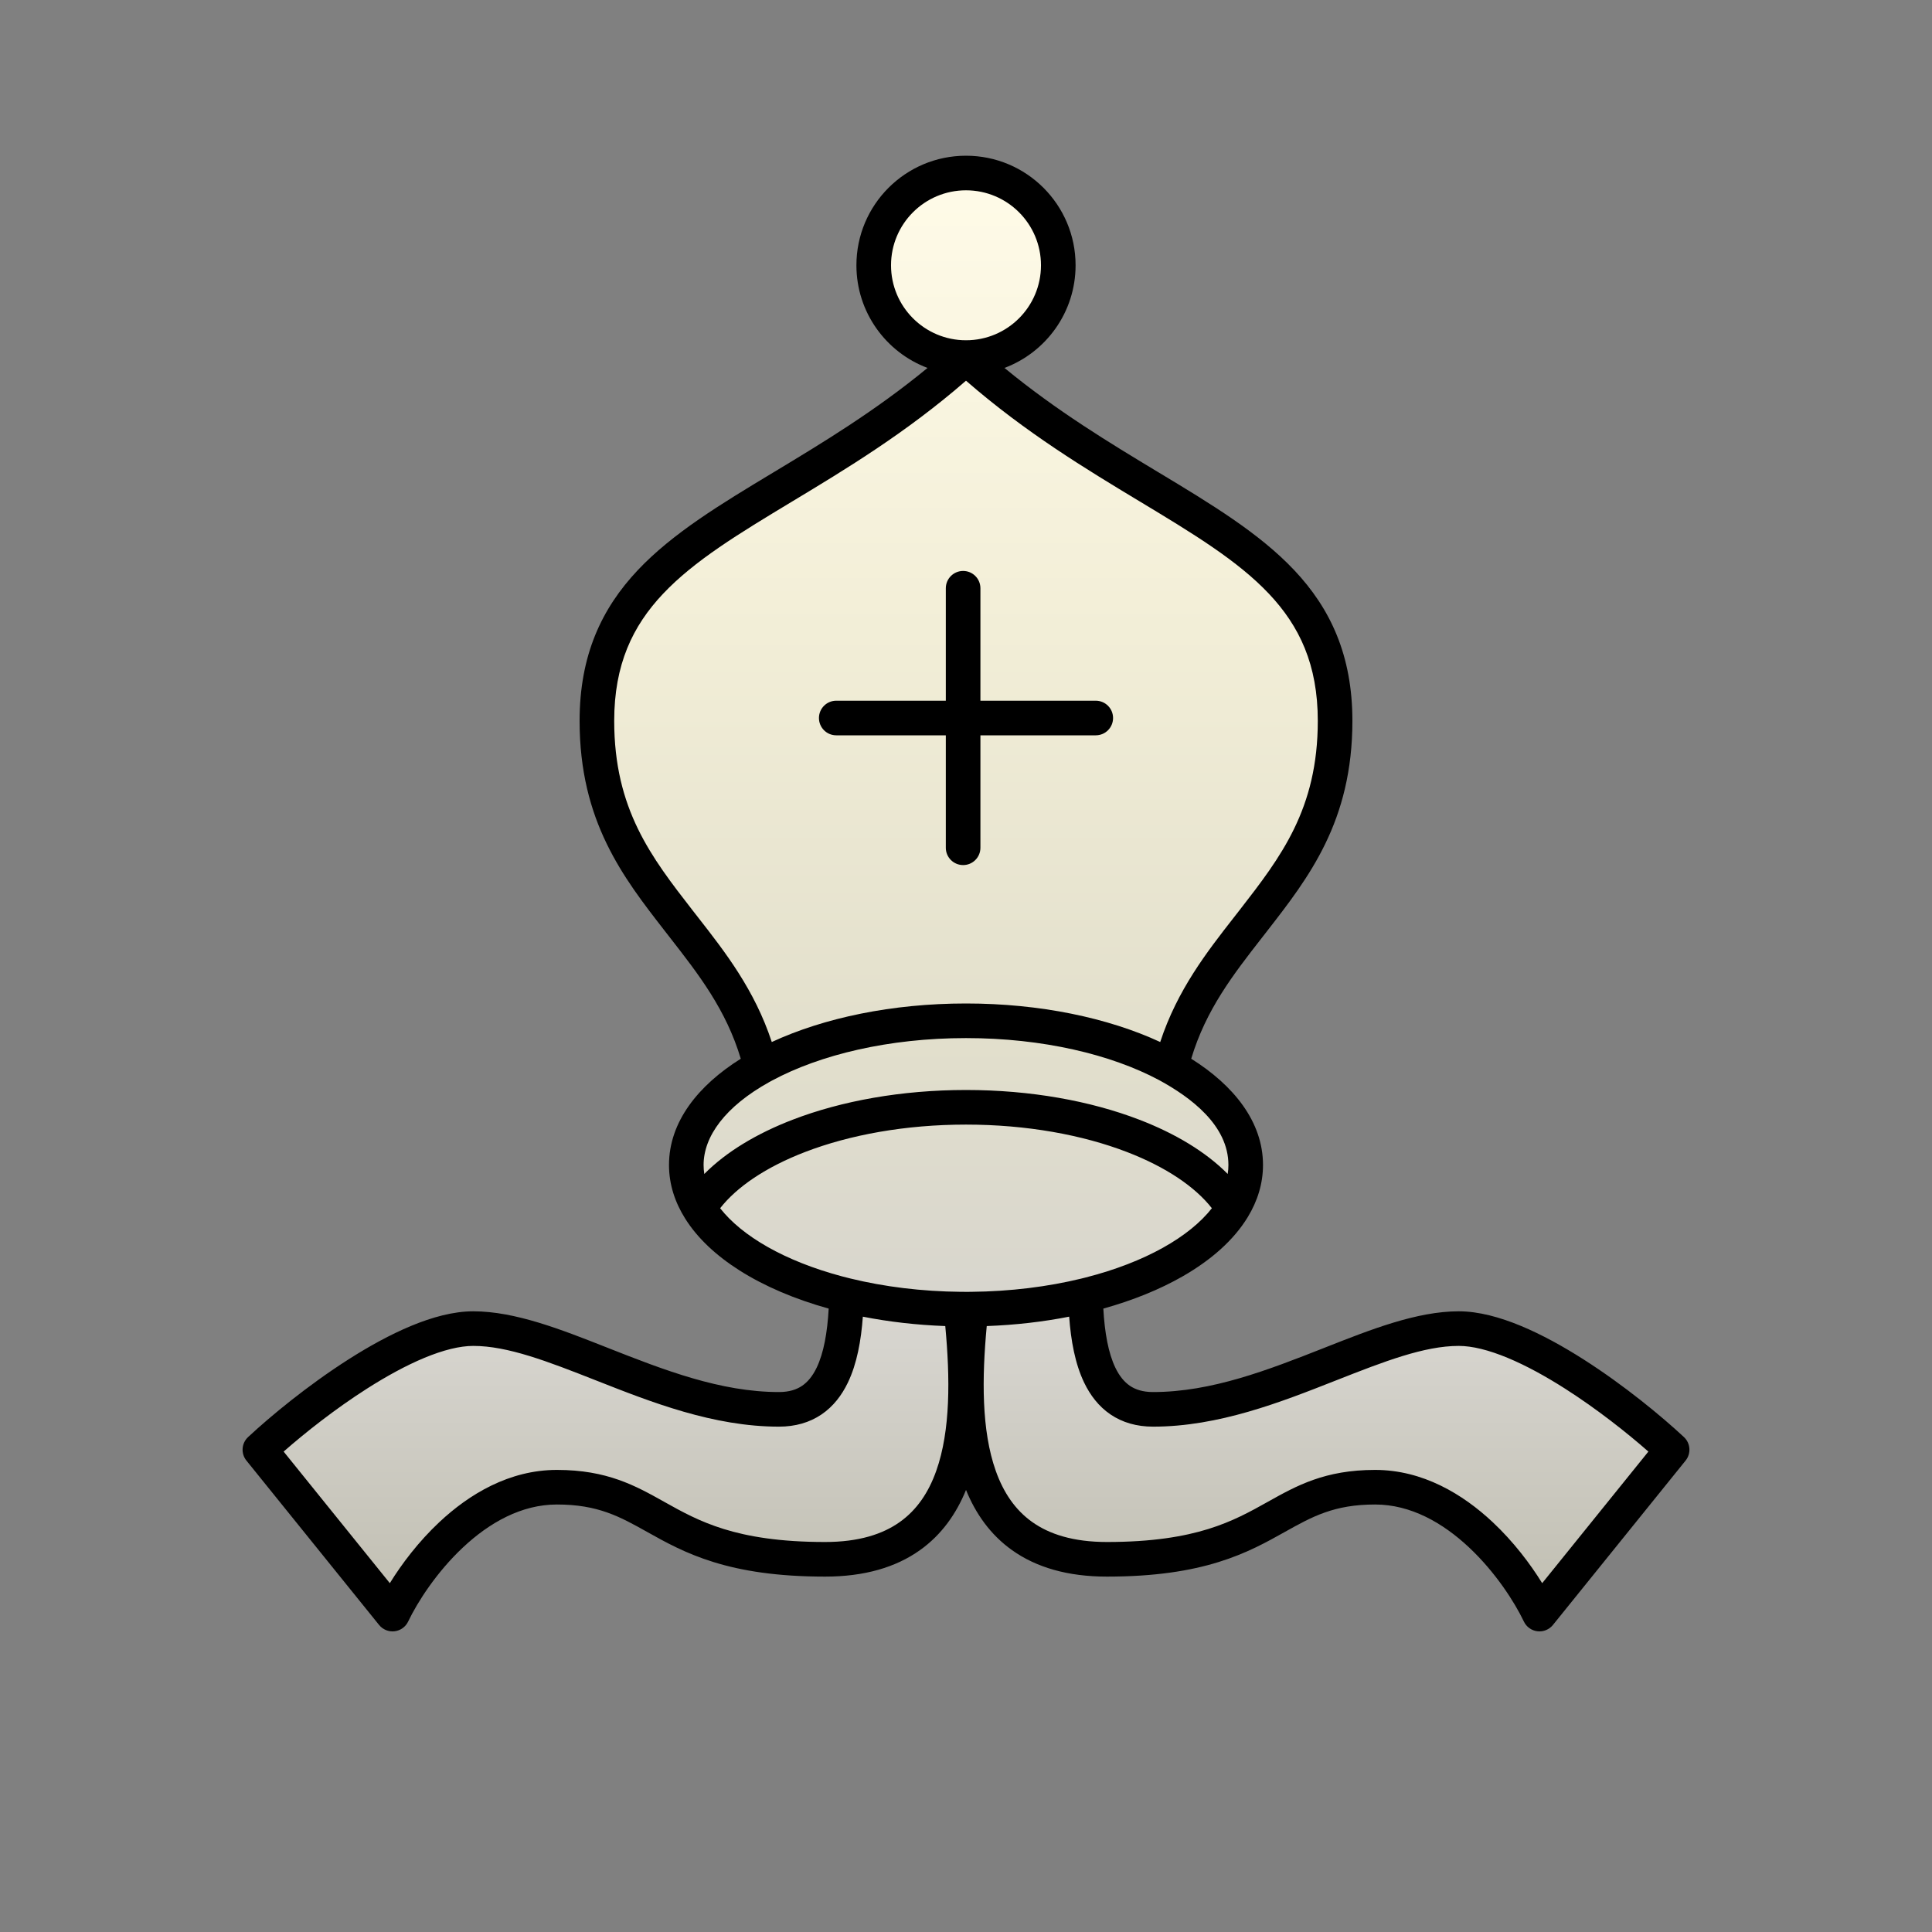 <svg width="125" height="125" viewBox="0 0 125 125" fill="none" xmlns="http://www.w3.org/2000/svg">
<rect x="0" y="0" width="125" height="125" fill="#808080" stroke="none"/>
<path d="M44.403 75.373C44.403 79.099 48.642 82.315 54.77 83.81C57.021 84.359 59.527 84.676 62.172 84.7C62.281 84.701 62.391 84.701 62.5 84.701C62.553 84.701 62.605 84.701 62.657 84.701C62.715 84.701 62.772 84.7 62.829 84.7C65.474 84.675 67.98 84.359 70.231 83.81C70.33 83.786 70.428 83.761 70.525 83.736C76.494 82.212 80.597 79.039 80.597 75.373C80.597 72.897 78.726 70.647 75.674 68.977C75.636 68.957 75.599 68.936 75.561 68.916C72.267 67.146 67.633 66.045 62.5 66.045C57.358 66.045 52.718 67.15 49.423 68.925C49.362 68.957 49.302 68.99 49.242 69.023C46.239 70.689 44.403 72.92 44.403 75.373Z" fill="url(#paint0_linear)"/>
<path d="M79.769 78.171C77.463 74.387 70.603 71.642 62.5 71.642C54.397 71.642 47.538 74.387 45.232 78.171C46.751 80.664 50.245 82.706 54.77 83.81C57.021 84.359 59.527 84.676 62.172 84.7C62.281 84.701 62.391 84.701 62.5 84.701C62.553 84.701 62.605 84.701 62.657 84.701C62.715 84.701 62.772 84.7 62.829 84.7C65.474 84.675 67.98 84.359 70.231 83.81C70.33 83.786 70.428 83.761 70.525 83.736C74.906 82.617 78.283 80.61 79.769 78.171Z" fill="url(#paint1_linear)"/>
<path d="M56.53 17.164C56.53 20.461 59.203 23.134 62.5 23.134C65.797 23.134 68.47 20.461 68.47 17.164C68.47 13.867 65.797 11.194 62.5 11.194C59.203 11.194 56.53 13.867 56.53 17.164Z" fill="url(#paint2_linear)"/>
<path d="M42.422 98.141C44.721 99.427 47.33 100.886 53.382 100.886C62.858 100.886 62.971 92.023 62.172 84.7C59.527 84.676 57.021 84.359 54.77 83.81C54.682 87.751 53.85 91.184 50.397 91.184C46.367 91.184 42.499 89.661 38.942 88.259C35.913 87.066 33.109 85.961 30.621 85.961C26.293 85.961 19.614 91.184 16.815 93.796L25.397 104.431C26.703 101.694 30.658 96.222 36.032 96.222C38.991 96.222 40.61 97.127 42.422 98.141Z" fill="url(#paint3_linear)"/>
<path d="M71.619 100.886C77.671 100.886 80.28 99.427 82.579 98.141C84.391 97.127 86.01 96.222 88.969 96.222C94.343 96.222 98.298 101.694 99.604 104.431L108.186 93.796C105.387 91.184 98.708 85.961 94.38 85.961C91.892 85.961 89.088 87.066 86.059 88.259C82.502 89.661 78.635 91.184 74.604 91.184C71.151 91.184 70.319 87.751 70.231 83.81C67.98 84.359 65.474 84.675 62.829 84.7C62.031 92.023 62.143 100.886 71.619 100.886Z" fill="url(#paint4_linear)"/>
<path d="M86.381 46.642C86.381 38.755 81.163 35.61 74.339 31.496C70.67 29.285 66.537 26.793 62.5 23.134C58.464 26.793 54.33 29.285 50.661 31.496C43.837 35.61 38.619 38.755 38.619 46.642C38.619 52.754 41.235 56.12 43.921 59.578C45.991 62.242 48.24 64.96 49.231 69.03C49.235 69.028 49.238 69.025 49.242 69.023C49.302 68.99 49.362 68.957 49.423 68.925C52.718 67.15 57.358 66.045 62.5 66.045C67.633 66.045 72.267 67.146 75.561 68.916C75.599 68.936 75.636 68.957 75.674 68.977L75.675 68.978C76.665 64.908 79.009 62.242 81.079 59.578C83.765 56.12 86.381 52.754 86.381 46.642Z" fill="url(#paint5_linear)"/>
<path fill-rule="evenodd" clip-rule="evenodd" d="M62.5 10.075C58.585 10.075 55.41 13.249 55.41 17.164C55.41 20.204 57.324 22.797 60.011 23.805C56.627 26.591 53.219 28.647 50.083 30.538L49.991 30.593C46.651 32.606 43.53 34.488 41.267 36.886C38.922 39.371 37.5 42.401 37.5 46.642C37.5 53.138 40.317 56.764 43.01 60.229L43.038 60.265C43.146 60.405 43.254 60.544 43.363 60.683C45.197 63.037 46.977 65.322 47.928 68.5C45.188 70.217 43.284 72.573 43.284 75.373C43.284 76.627 43.669 77.794 44.337 78.852C45.134 80.119 46.344 81.243 47.851 82.199C49.464 83.221 51.427 84.057 53.616 84.666C53.529 86.222 53.294 87.54 52.837 88.49C52.575 89.034 52.26 89.413 51.896 89.661C51.54 89.903 51.066 90.065 50.397 90.065C46.615 90.065 42.946 88.634 39.352 87.218L39.209 87.161C36.294 86.012 33.323 84.841 30.621 84.841C29.332 84.841 27.948 85.226 26.602 85.784C25.245 86.347 23.858 87.117 22.543 87.955C19.914 89.631 17.491 91.635 16.051 92.978C15.622 93.379 15.575 94.043 15.944 94.5L24.526 105.134C24.768 105.433 25.146 105.588 25.528 105.543C25.91 105.498 26.242 105.26 26.407 104.913C27.009 103.652 28.247 101.719 29.955 100.117C31.667 98.512 33.738 97.341 36.032 97.341C38.691 97.341 40.1 98.125 41.875 99.118L41.895 99.129C43.042 99.771 44.355 100.505 46.163 101.065C47.984 101.629 50.263 102.006 53.382 102.006C55.928 102.006 57.953 101.408 59.514 100.3C60.927 99.296 61.877 97.931 62.501 96.399C63.124 97.931 64.074 99.296 65.487 100.3C67.048 101.408 69.073 102.006 71.619 102.006C74.738 102.006 77.017 101.629 78.838 101.065C80.647 100.505 81.959 99.771 83.106 99.129L83.126 99.118C84.901 98.125 86.31 97.341 88.97 97.341C91.263 97.341 93.334 98.512 95.046 100.117C96.754 101.719 97.992 103.652 98.594 104.913C98.759 105.26 99.091 105.498 99.473 105.543C99.855 105.588 100.234 105.433 100.475 105.134L109.057 94.5C109.426 94.043 109.379 93.379 108.95 92.978C107.51 91.635 105.087 89.631 102.458 87.955C101.143 87.117 99.756 86.347 98.399 85.784C97.053 85.226 95.669 84.841 94.38 84.841C91.678 84.841 88.707 86.012 85.792 87.161L85.649 87.218C82.055 88.634 78.386 90.065 74.604 90.065C73.935 90.065 73.461 89.903 73.105 89.661C72.741 89.413 72.426 89.034 72.164 88.49C71.707 87.54 71.472 86.222 71.385 84.666C73.291 84.135 75.027 83.433 76.51 82.584C78.355 81.528 79.821 80.238 80.725 78.754C80.73 78.746 80.735 78.738 80.74 78.729C81.36 77.704 81.716 76.578 81.716 75.373C81.716 72.573 79.812 70.218 77.072 68.5C78.023 65.322 79.803 63.037 81.637 60.683C81.746 60.544 81.854 60.405 81.963 60.265L81.99 60.229C84.683 56.764 87.5 53.138 87.5 46.642C87.5 42.401 86.078 39.371 83.733 36.886C81.47 34.488 78.349 32.606 75.009 30.593L74.917 30.538C71.781 28.647 68.373 26.591 64.989 23.805C67.676 22.797 69.59 20.204 69.59 17.164C69.59 13.249 66.415 10.075 62.5 10.075ZM51.265 32.439C54.701 30.368 58.625 28.003 62.5 24.631C66.375 28.003 70.299 30.368 73.734 32.439L73.761 32.455C77.211 34.535 80.073 36.27 82.105 38.422C84.074 40.51 85.261 42.996 85.261 46.642C85.261 52.348 82.867 55.452 80.195 58.892C80.073 59.048 79.95 59.206 79.826 59.365C78.092 61.586 76.172 64.046 75.066 67.418C71.685 65.852 67.278 64.925 62.5 64.925C57.722 64.925 53.316 65.852 49.934 67.418C48.828 64.046 46.908 61.586 45.174 59.365L45.171 59.361C45.048 59.203 44.926 59.047 44.805 58.892C42.133 55.452 39.739 52.348 39.739 46.642C39.739 42.996 40.926 40.51 42.895 38.422C44.926 36.27 47.789 34.535 51.239 32.455L51.265 32.439ZM62.5 67.164C67.47 67.164 71.898 68.229 74.994 69.883C77.025 70.989 79.478 72.798 79.478 75.373C79.478 75.567 79.463 75.761 79.432 75.955C78.011 74.517 76.019 73.33 73.71 72.443C70.55 71.228 66.672 70.522 62.5 70.522C58.329 70.522 54.45 71.228 51.29 72.443C48.981 73.33 46.989 74.517 45.568 75.956C45.538 75.761 45.522 75.567 45.522 75.373C45.522 73.528 46.92 71.595 49.768 70.012C49.795 69.997 49.821 69.983 49.848 69.968C49.872 69.955 49.897 69.942 49.921 69.928C49.932 69.922 49.943 69.916 49.954 69.91L49.957 69.909C53.055 68.241 57.504 67.164 62.5 67.164ZM72.907 74.532C75.451 75.51 77.328 76.793 78.408 78.172C76.966 80.013 74.112 81.665 70.25 82.651L70.248 82.652L69.966 82.722L69.964 82.723C67.801 83.25 65.381 83.557 62.819 83.581L62.818 83.581C62.763 83.581 62.708 83.582 62.653 83.582H62.652C62.601 83.582 62.551 83.582 62.5 83.582C62.394 83.582 62.288 83.582 62.183 83.581C59.619 83.557 57.198 83.25 55.035 82.722C54.85 82.677 54.667 82.631 54.487 82.583C50.762 81.59 48.003 79.973 46.593 78.172C47.672 76.793 49.55 75.51 52.094 74.532C54.966 73.428 58.569 72.761 62.5 72.761C66.432 72.761 70.034 73.428 72.907 74.532ZM63.842 85.796C65.704 85.728 67.495 85.519 69.175 85.188C69.287 86.735 69.558 88.239 70.147 89.461C70.536 90.268 71.082 90.993 71.847 91.513C72.621 92.038 73.546 92.304 74.604 92.304C78.848 92.304 82.882 90.714 86.382 89.335L86.469 89.301C89.566 88.081 92.15 87.08 94.38 87.08C95.255 87.08 96.329 87.349 97.541 87.852C98.741 88.35 100.009 89.049 101.255 89.843C103.324 91.162 105.271 92.706 106.65 93.917L99.779 102.431C99.007 101.179 97.924 99.747 96.578 98.484C94.642 96.669 92.049 95.103 88.97 95.103C85.718 95.103 83.889 96.126 82.047 97.156L82.033 97.164C80.886 97.806 79.749 98.439 78.175 98.927C76.604 99.414 74.552 99.767 71.619 99.767C69.427 99.767 67.885 99.256 66.784 98.474C65.683 97.692 64.924 96.567 64.426 95.164C63.497 92.551 63.528 89.15 63.842 85.796ZM55.826 85.189C57.506 85.519 59.297 85.728 61.159 85.796C61.474 89.15 61.504 92.551 60.575 95.164C60.077 96.568 59.318 97.692 58.217 98.474C57.117 99.256 55.574 99.767 53.382 99.767C50.449 99.767 48.398 99.414 46.826 98.927C45.252 98.439 44.115 97.806 42.968 97.164L42.955 97.156C41.112 96.126 39.283 95.103 36.032 95.103C32.952 95.103 30.359 96.669 28.423 98.484C27.077 99.747 25.994 101.179 25.222 102.431L18.351 93.917C19.73 92.706 21.677 91.162 23.746 89.843C24.992 89.049 26.261 88.35 27.46 87.852C28.672 87.349 29.746 87.08 30.621 87.08C32.851 87.08 35.435 88.081 38.532 89.301L38.619 89.335C42.119 90.714 46.153 92.304 50.397 92.304C51.455 92.304 52.38 92.038 53.154 91.513C53.919 90.993 54.465 90.269 54.854 89.461C55.443 88.239 55.714 86.735 55.826 85.189ZM57.649 17.164C57.649 14.485 59.821 12.313 62.5 12.313C65.179 12.313 67.351 14.485 67.351 17.164C67.351 19.843 65.179 22.015 62.5 22.015C59.821 22.015 57.649 19.843 57.649 17.164Z" fill="black"/>
<path d="M61.194 38.06C61.194 37.442 61.696 36.94 62.314 36.94C62.932 36.94 63.433 37.442 63.433 38.06V45.336H70.896C71.514 45.336 72.015 45.837 72.015 46.455C72.015 47.074 71.514 47.575 70.896 47.575H63.433V54.851C63.433 55.469 62.932 55.97 62.314 55.97C61.696 55.97 61.194 55.469 61.194 54.851V47.575H54.105C53.487 47.575 52.986 47.074 52.986 46.455C52.986 45.837 53.487 45.336 54.105 45.336H61.194V38.06Z" fill="black"/>
<defs>
<linearGradient id="paint0_linear" x1="62.501" y1="11.194" x2="62.501" y2="104.431" gradientUnits="userSpaceOnUse">
<stop stop-color="#FFFBE8"/>
<stop offset="0.318" stop-color="#F2EED7"/>
<stop offset="0.604" stop-color="#E2DFCC"/>
<stop offset="0.812" stop-color="#D6D4CE"/>
<stop offset="1" stop-color="#C0BEB1"/>
</linearGradient>
<linearGradient id="paint1_linear" x1="62.501" y1="11.194" x2="62.501" y2="104.431" gradientUnits="userSpaceOnUse">
<stop stop-color="#FFFBE8"/>
<stop offset="0.318" stop-color="#F2EED7"/>
<stop offset="0.604" stop-color="#E2DFCC"/>
<stop offset="0.812" stop-color="#D6D4CE"/>
<stop offset="1" stop-color="#C0BEB1"/>
</linearGradient>
<linearGradient id="paint2_linear" x1="62.501" y1="11.194" x2="62.501" y2="104.431" gradientUnits="userSpaceOnUse">
<stop stop-color="#FFFBE8"/>
<stop offset="0.318" stop-color="#F2EED7"/>
<stop offset="0.604" stop-color="#E2DFCC"/>
<stop offset="0.812" stop-color="#D6D4CE"/>
<stop offset="1" stop-color="#C0BEB1"/>
</linearGradient>
<linearGradient id="paint3_linear" x1="62.501" y1="11.194" x2="62.501" y2="104.431" gradientUnits="userSpaceOnUse">
<stop stop-color="#FFFBE8"/>
<stop offset="0.318" stop-color="#F2EED7"/>
<stop offset="0.604" stop-color="#E2DFCC"/>
<stop offset="0.812" stop-color="#D6D4CE"/>
<stop offset="1" stop-color="#C0BEB1"/>
</linearGradient>
<linearGradient id="paint4_linear" x1="62.501" y1="11.194" x2="62.501" y2="104.431" gradientUnits="userSpaceOnUse">
<stop stop-color="#FFFBE8"/>
<stop offset="0.318" stop-color="#F2EED7"/>
<stop offset="0.604" stop-color="#E2DFCC"/>
<stop offset="0.812" stop-color="#D6D4CE"/>
<stop offset="1" stop-color="#C0BEB1"/>
</linearGradient>
<linearGradient id="paint5_linear" x1="62.501" y1="11.194" x2="62.501" y2="104.431" gradientUnits="userSpaceOnUse">
<stop stop-color="#FFFBE8"/>
<stop offset="0.318" stop-color="#F2EED7"/>
<stop offset="0.604" stop-color="#E2DFCC"/>
<stop offset="0.812" stop-color="#D6D4CE"/>
<stop offset="1" stop-color="#C0BEB1"/>
</linearGradient>
</defs>
</svg>
